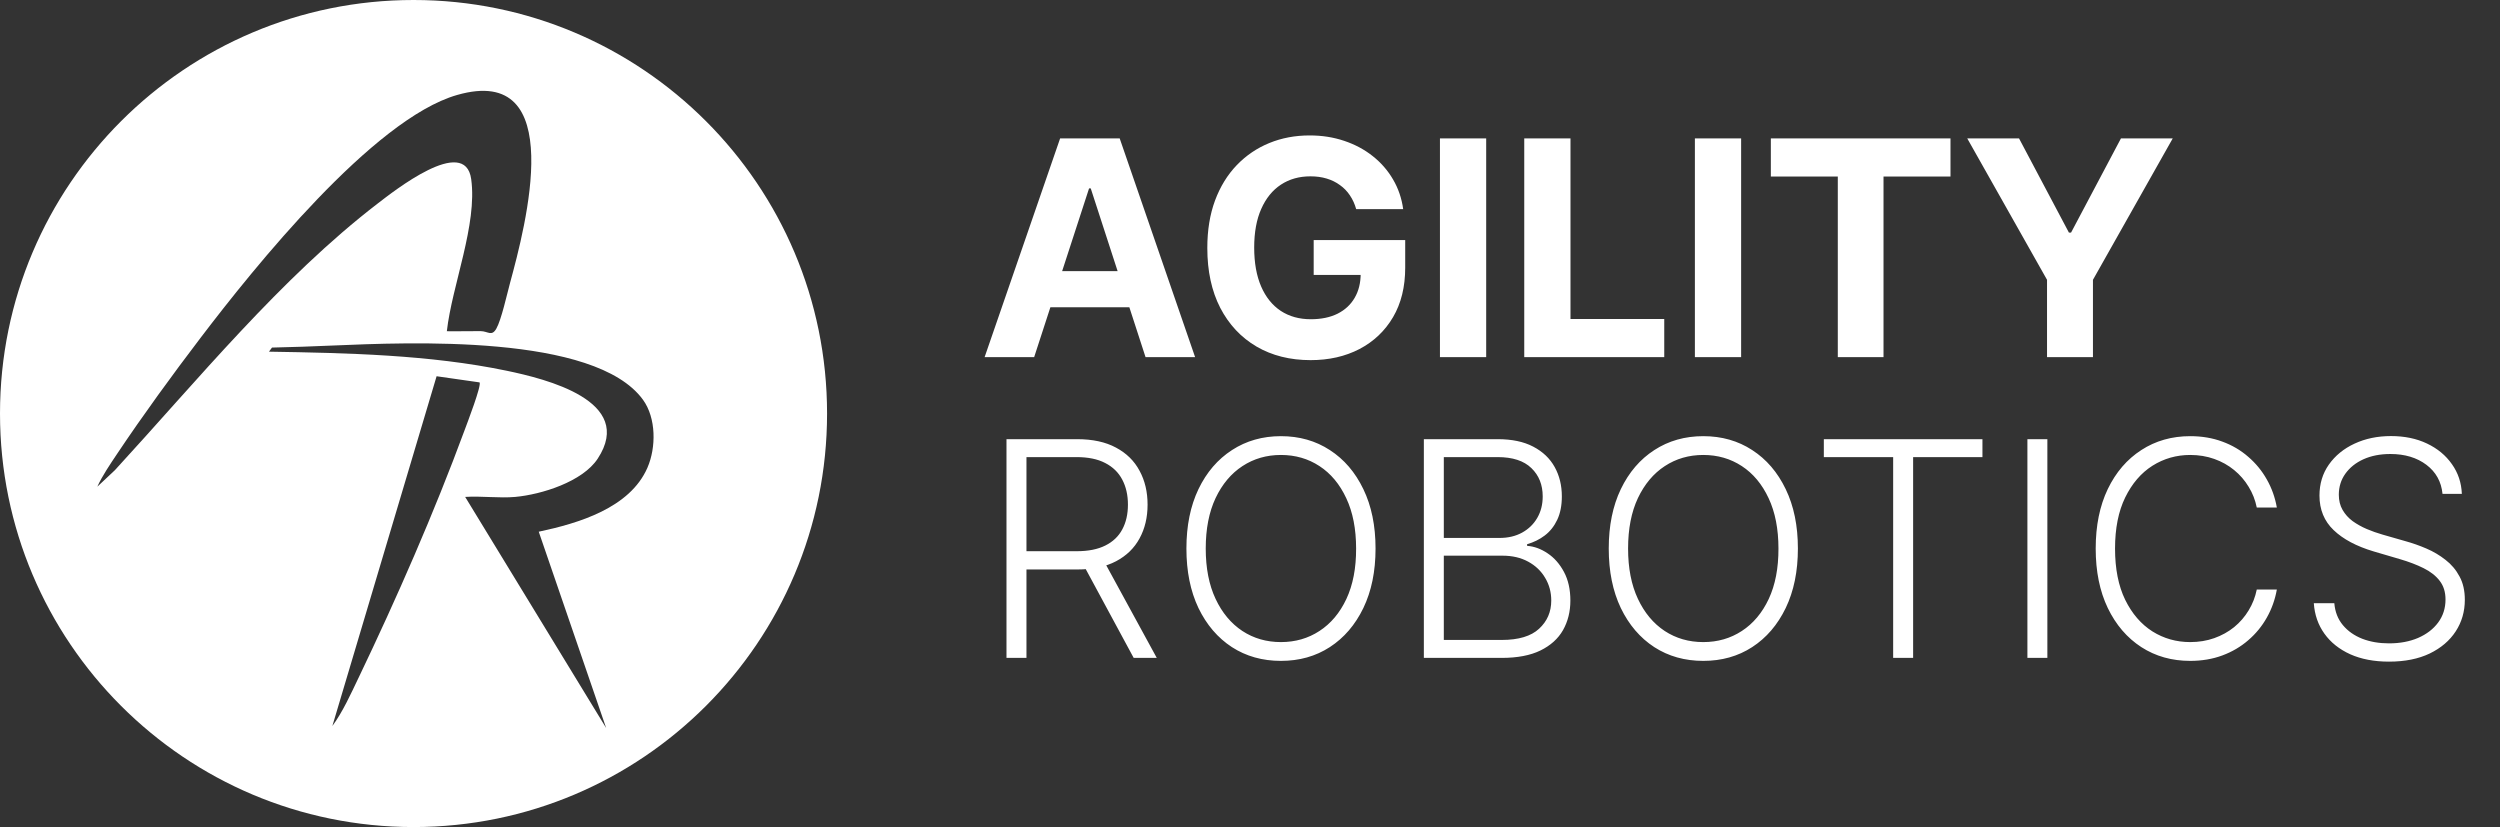 <svg width="133" height="44" viewBox="0 0 133 44" fill="none" xmlns="http://www.w3.org/2000/svg">
<rect x="0" y="0" width="133" height="44" fill="#333333" stroke="none"/>
<path d="M55.017 19H52.381L56.398 7.364H59.568L63.58 19H60.943L58.028 10.023H57.938L55.017 19ZM54.852 14.426H61.08V16.347H54.852V14.426ZM72.149 11.125C72.07 10.848 71.958 10.604 71.814 10.392C71.67 10.176 71.494 9.994 71.285 9.847C71.081 9.695 70.846 9.58 70.581 9.5C70.32 9.42 70.03 9.381 69.712 9.381C69.117 9.381 68.594 9.528 68.144 9.824C67.697 10.119 67.348 10.549 67.098 11.114C66.848 11.674 66.723 12.36 66.723 13.171C66.723 13.981 66.846 14.671 67.092 15.239C67.338 15.807 67.687 16.241 68.138 16.54C68.588 16.835 69.121 16.983 69.734 16.983C70.291 16.983 70.767 16.884 71.16 16.688C71.558 16.487 71.861 16.204 72.07 15.841C72.282 15.477 72.388 15.047 72.388 14.551L72.888 14.625H69.888V12.773H74.757V14.239C74.757 15.261 74.541 16.14 74.109 16.875C73.678 17.606 73.083 18.171 72.325 18.568C71.568 18.962 70.7 19.159 69.723 19.159C68.632 19.159 67.674 18.919 66.848 18.438C66.022 17.953 65.378 17.265 64.916 16.375C64.458 15.481 64.229 14.421 64.229 13.193C64.229 12.25 64.365 11.409 64.638 10.671C64.914 9.928 65.301 9.299 65.797 8.784C66.293 8.269 66.871 7.877 67.53 7.608C68.189 7.339 68.903 7.205 69.672 7.205C70.331 7.205 70.945 7.301 71.513 7.494C72.081 7.684 72.585 7.953 73.024 8.301C73.467 8.65 73.829 9.064 74.109 9.545C74.39 10.023 74.57 10.549 74.649 11.125H72.149ZM79.065 7.364V19H76.605V7.364H79.065ZM81.09 19V7.364H83.55V16.972H88.538V19H81.09ZM92.628 7.364V19H90.168V7.364H92.628ZM94.209 9.392V7.364H103.766V9.392H100.203V19H97.771V9.392H94.209ZM104.658 7.364H107.413L110.067 12.375H110.18L112.834 7.364H115.589L111.345 14.886V19H108.902V14.886L104.658 7.364Z" fill="white"/>
<path d="M53.545 35V23.364H57.301C58.127 23.364 58.816 23.513 59.369 23.812C59.926 24.108 60.345 24.519 60.625 25.046C60.909 25.568 61.051 26.169 61.051 26.847C61.051 27.525 60.909 28.123 60.625 28.642C60.345 29.161 59.928 29.566 59.375 29.858C58.822 30.15 58.136 30.296 57.318 30.296H54.119V29.324H57.29C57.896 29.324 58.4 29.224 58.801 29.023C59.206 28.822 59.508 28.536 59.705 28.165C59.905 27.794 60.006 27.354 60.006 26.847C60.006 26.339 59.905 25.896 59.705 25.517C59.504 25.134 59.201 24.839 58.795 24.631C58.394 24.422 57.886 24.318 57.273 24.318H54.608V35H53.545ZM58.676 29.75L61.54 35H60.312L57.477 29.75H58.676ZM73.179 29.182C73.179 30.394 72.963 31.449 72.531 32.347C72.099 33.24 71.505 33.934 70.747 34.426C69.993 34.915 69.126 35.159 68.145 35.159C67.164 35.159 66.294 34.915 65.537 34.426C64.783 33.934 64.19 33.24 63.758 32.347C63.331 31.449 63.117 30.394 63.117 29.182C63.117 27.97 63.331 26.917 63.758 26.023C64.19 25.125 64.785 24.432 65.543 23.943C66.3 23.451 67.168 23.204 68.145 23.204C69.126 23.204 69.993 23.451 70.747 23.943C71.505 24.432 72.099 25.125 72.531 26.023C72.963 26.917 73.179 27.97 73.179 29.182ZM72.145 29.182C72.145 28.14 71.971 27.248 71.622 26.506C71.274 25.759 70.798 25.189 70.196 24.796C69.594 24.401 68.91 24.204 68.145 24.204C67.383 24.204 66.702 24.401 66.099 24.796C65.497 25.189 65.02 25.758 64.668 26.5C64.319 27.242 64.145 28.136 64.145 29.182C64.145 30.224 64.319 31.116 64.668 31.858C65.016 32.6 65.492 33.17 66.094 33.568C66.696 33.962 67.38 34.159 68.145 34.159C68.91 34.159 69.594 33.962 70.196 33.568C70.802 33.174 71.279 32.606 71.628 31.864C71.976 31.117 72.149 30.224 72.145 29.182ZM75.749 35V23.364H79.675C80.432 23.364 81.063 23.496 81.567 23.761C82.074 24.026 82.455 24.388 82.709 24.847C82.963 25.305 83.09 25.826 83.09 26.409C83.09 26.894 83.008 27.309 82.845 27.653C82.682 27.998 82.461 28.276 82.18 28.489C81.9 28.701 81.588 28.854 81.243 28.949V29.04C81.618 29.066 81.981 29.199 82.334 29.438C82.686 29.672 82.976 30.002 83.203 30.426C83.43 30.85 83.544 31.358 83.544 31.949C83.544 32.536 83.413 33.061 83.152 33.523C82.891 33.981 82.489 34.343 81.947 34.608C81.41 34.869 80.724 35 79.891 35H75.749ZM76.811 34.045H79.891C80.788 34.045 81.451 33.847 81.879 33.449C82.311 33.051 82.527 32.551 82.527 31.949C82.527 31.506 82.419 31.104 82.203 30.744C81.991 30.381 81.69 30.093 81.3 29.881C80.913 29.669 80.459 29.562 79.936 29.562H76.811V34.045ZM76.811 28.619H79.771C80.23 28.619 80.631 28.525 80.976 28.335C81.32 28.146 81.59 27.884 81.783 27.551C81.976 27.218 82.072 26.837 82.072 26.409C82.072 25.792 81.872 25.29 81.47 24.903C81.069 24.513 80.47 24.318 79.675 24.318H76.811V28.619ZM95.648 29.182C95.648 30.394 95.432 31.449 95 32.347C94.568 33.24 93.974 33.934 93.216 34.426C92.462 34.915 91.595 35.159 90.614 35.159C89.633 35.159 88.763 34.915 88.006 34.426C87.252 33.934 86.659 33.24 86.227 32.347C85.799 31.449 85.585 30.394 85.585 29.182C85.585 27.97 85.799 26.917 86.227 26.023C86.659 25.125 87.254 24.432 88.011 23.943C88.769 23.451 89.636 23.204 90.614 23.204C91.595 23.204 92.462 23.451 93.216 23.943C93.974 24.432 94.568 25.125 95 26.023C95.432 26.917 95.648 27.97 95.648 29.182ZM94.614 29.182C94.614 28.14 94.439 27.248 94.091 26.506C93.742 25.759 93.267 25.189 92.665 24.796C92.062 24.401 91.379 24.204 90.614 24.204C89.852 24.204 89.171 24.401 88.568 24.796C87.966 25.189 87.489 25.758 87.136 26.5C86.788 27.242 86.614 28.136 86.614 29.182C86.614 30.224 86.788 31.116 87.136 31.858C87.485 32.6 87.96 33.17 88.562 33.568C89.165 33.962 89.849 34.159 90.614 34.159C91.379 34.159 92.062 33.962 92.665 33.568C93.271 33.174 93.748 32.606 94.097 31.864C94.445 31.117 94.617 30.224 94.614 29.182ZM97.028 24.318V23.364H105.466V24.318H101.778V35H100.716V24.318H97.028ZM108.92 23.364V35H107.858V23.364H108.92ZM121.128 27H120.06C119.98 26.602 119.836 26.235 119.628 25.898C119.423 25.557 119.166 25.259 118.855 25.006C118.545 24.752 118.192 24.555 117.798 24.415C117.404 24.275 116.978 24.204 116.52 24.204C115.785 24.204 115.115 24.396 114.509 24.778C113.906 25.161 113.423 25.724 113.06 26.466C112.7 27.204 112.52 28.11 112.52 29.182C112.52 30.261 112.7 31.171 113.06 31.909C113.423 32.648 113.906 33.208 114.509 33.591C115.115 33.97 115.785 34.159 116.52 34.159C116.978 34.159 117.404 34.089 117.798 33.949C118.192 33.809 118.545 33.614 118.855 33.364C119.166 33.11 119.423 32.812 119.628 32.472C119.836 32.131 119.98 31.761 120.06 31.364H121.128C121.033 31.898 120.855 32.396 120.594 32.858C120.336 33.316 120.007 33.718 119.605 34.062C119.207 34.407 118.749 34.676 118.23 34.869C117.711 35.062 117.141 35.159 116.52 35.159C115.543 35.159 114.675 34.915 113.918 34.426C113.16 33.934 112.565 33.24 112.134 32.347C111.705 31.453 111.491 30.398 111.491 29.182C111.491 27.966 111.705 26.911 112.134 26.017C112.565 25.123 113.16 24.432 113.918 23.943C114.675 23.451 115.543 23.204 116.52 23.204C117.141 23.204 117.711 23.301 118.23 23.494C118.749 23.684 119.207 23.953 119.605 24.301C120.007 24.646 120.336 25.047 120.594 25.506C120.855 25.964 121.033 26.462 121.128 27ZM129.942 26.273C129.877 25.625 129.591 25.11 129.084 24.727C128.576 24.345 127.938 24.153 127.169 24.153C126.627 24.153 126.15 24.246 125.737 24.432C125.328 24.617 125.006 24.875 124.771 25.204C124.54 25.53 124.425 25.901 124.425 26.318C124.425 26.625 124.491 26.894 124.624 27.125C124.756 27.356 124.934 27.555 125.158 27.722C125.385 27.884 125.635 28.025 125.908 28.142C126.184 28.259 126.463 28.358 126.743 28.438L127.97 28.79C128.341 28.892 128.713 29.023 129.084 29.182C129.455 29.341 129.794 29.542 130.101 29.784C130.411 30.023 130.66 30.316 130.845 30.665C131.035 31.009 131.129 31.424 131.129 31.909C131.129 32.53 130.968 33.089 130.646 33.585C130.324 34.081 129.862 34.475 129.26 34.767C128.658 35.055 127.936 35.199 127.095 35.199C126.304 35.199 125.616 35.068 125.033 34.807C124.449 34.542 123.991 34.176 123.658 33.71C123.324 33.244 123.137 32.705 123.095 32.091H124.186C124.224 32.549 124.375 32.938 124.641 33.256C124.906 33.574 125.25 33.816 125.675 33.983C126.099 34.146 126.572 34.227 127.095 34.227C127.675 34.227 128.19 34.131 128.641 33.938C129.095 33.74 129.451 33.468 129.709 33.119C129.97 32.767 130.101 32.358 130.101 31.892C130.101 31.498 129.999 31.169 129.794 30.903C129.589 30.634 129.304 30.409 128.936 30.227C128.572 30.046 128.15 29.884 127.669 29.744L126.277 29.335C125.364 29.062 124.656 28.686 124.152 28.204C123.648 27.724 123.396 27.11 123.396 26.364C123.396 25.739 123.563 25.189 123.896 24.716C124.233 24.239 124.688 23.867 125.26 23.602C125.836 23.333 126.482 23.199 127.197 23.199C127.921 23.199 128.561 23.331 129.118 23.597C129.675 23.862 130.116 24.227 130.442 24.693C130.771 25.155 130.947 25.682 130.97 26.273H129.942Z" fill="white"/>
<path d="M22 0C9.85 0 0 9.85 0 22C0 34.149 9.85 43.999 22 43.999C34.149 43.999 44 34.149 44 22C44 9.85 34.15 0 22 0ZM6.102 25.023L5.177 25.892C5.443 25.308 5.861 24.697 6.22 24.16C7.609 22.082 9.164 19.951 10.68 17.96C13.513 14.239 19.853 6.337 24.314 5.054C30.263 3.344 27.954 12.038 27.133 15.057C26.969 15.661 26.674 17.009 26.405 17.483C26.158 17.918 25.962 17.62 25.57 17.616C24.971 17.611 24.369 17.632 23.772 17.621C24.046 15.182 25.405 11.945 25.067 9.525C24.737 7.165 20.924 10.189 20.087 10.832C14.932 14.795 10.492 20.247 6.104 25.022L6.102 25.023ZM19.078 36.051C18.668 36.908 18.235 37.873 17.681 38.624L23.227 20.016L25.51 20.343C25.641 20.471 24.844 22.538 24.721 22.873C23.104 27.261 21.1 31.834 19.079 36.051H19.078ZM34.445 24.88C33.51 27.031 30.765 27.84 28.661 28.287L32.248 38.731L24.747 26.436C25.61 26.379 26.56 26.513 27.411 26.436C28.805 26.308 30.988 25.631 31.796 24.404C33.824 21.324 29.033 20.156 26.944 19.721C22.866 18.873 18.468 18.778 14.309 18.709L14.47 18.491C15.558 18.47 16.645 18.426 17.733 18.381C21.652 18.219 31.651 17.749 34.206 21.266C34.913 22.24 34.911 23.805 34.445 24.878V24.88Z" fill="white"/>
</svg>
